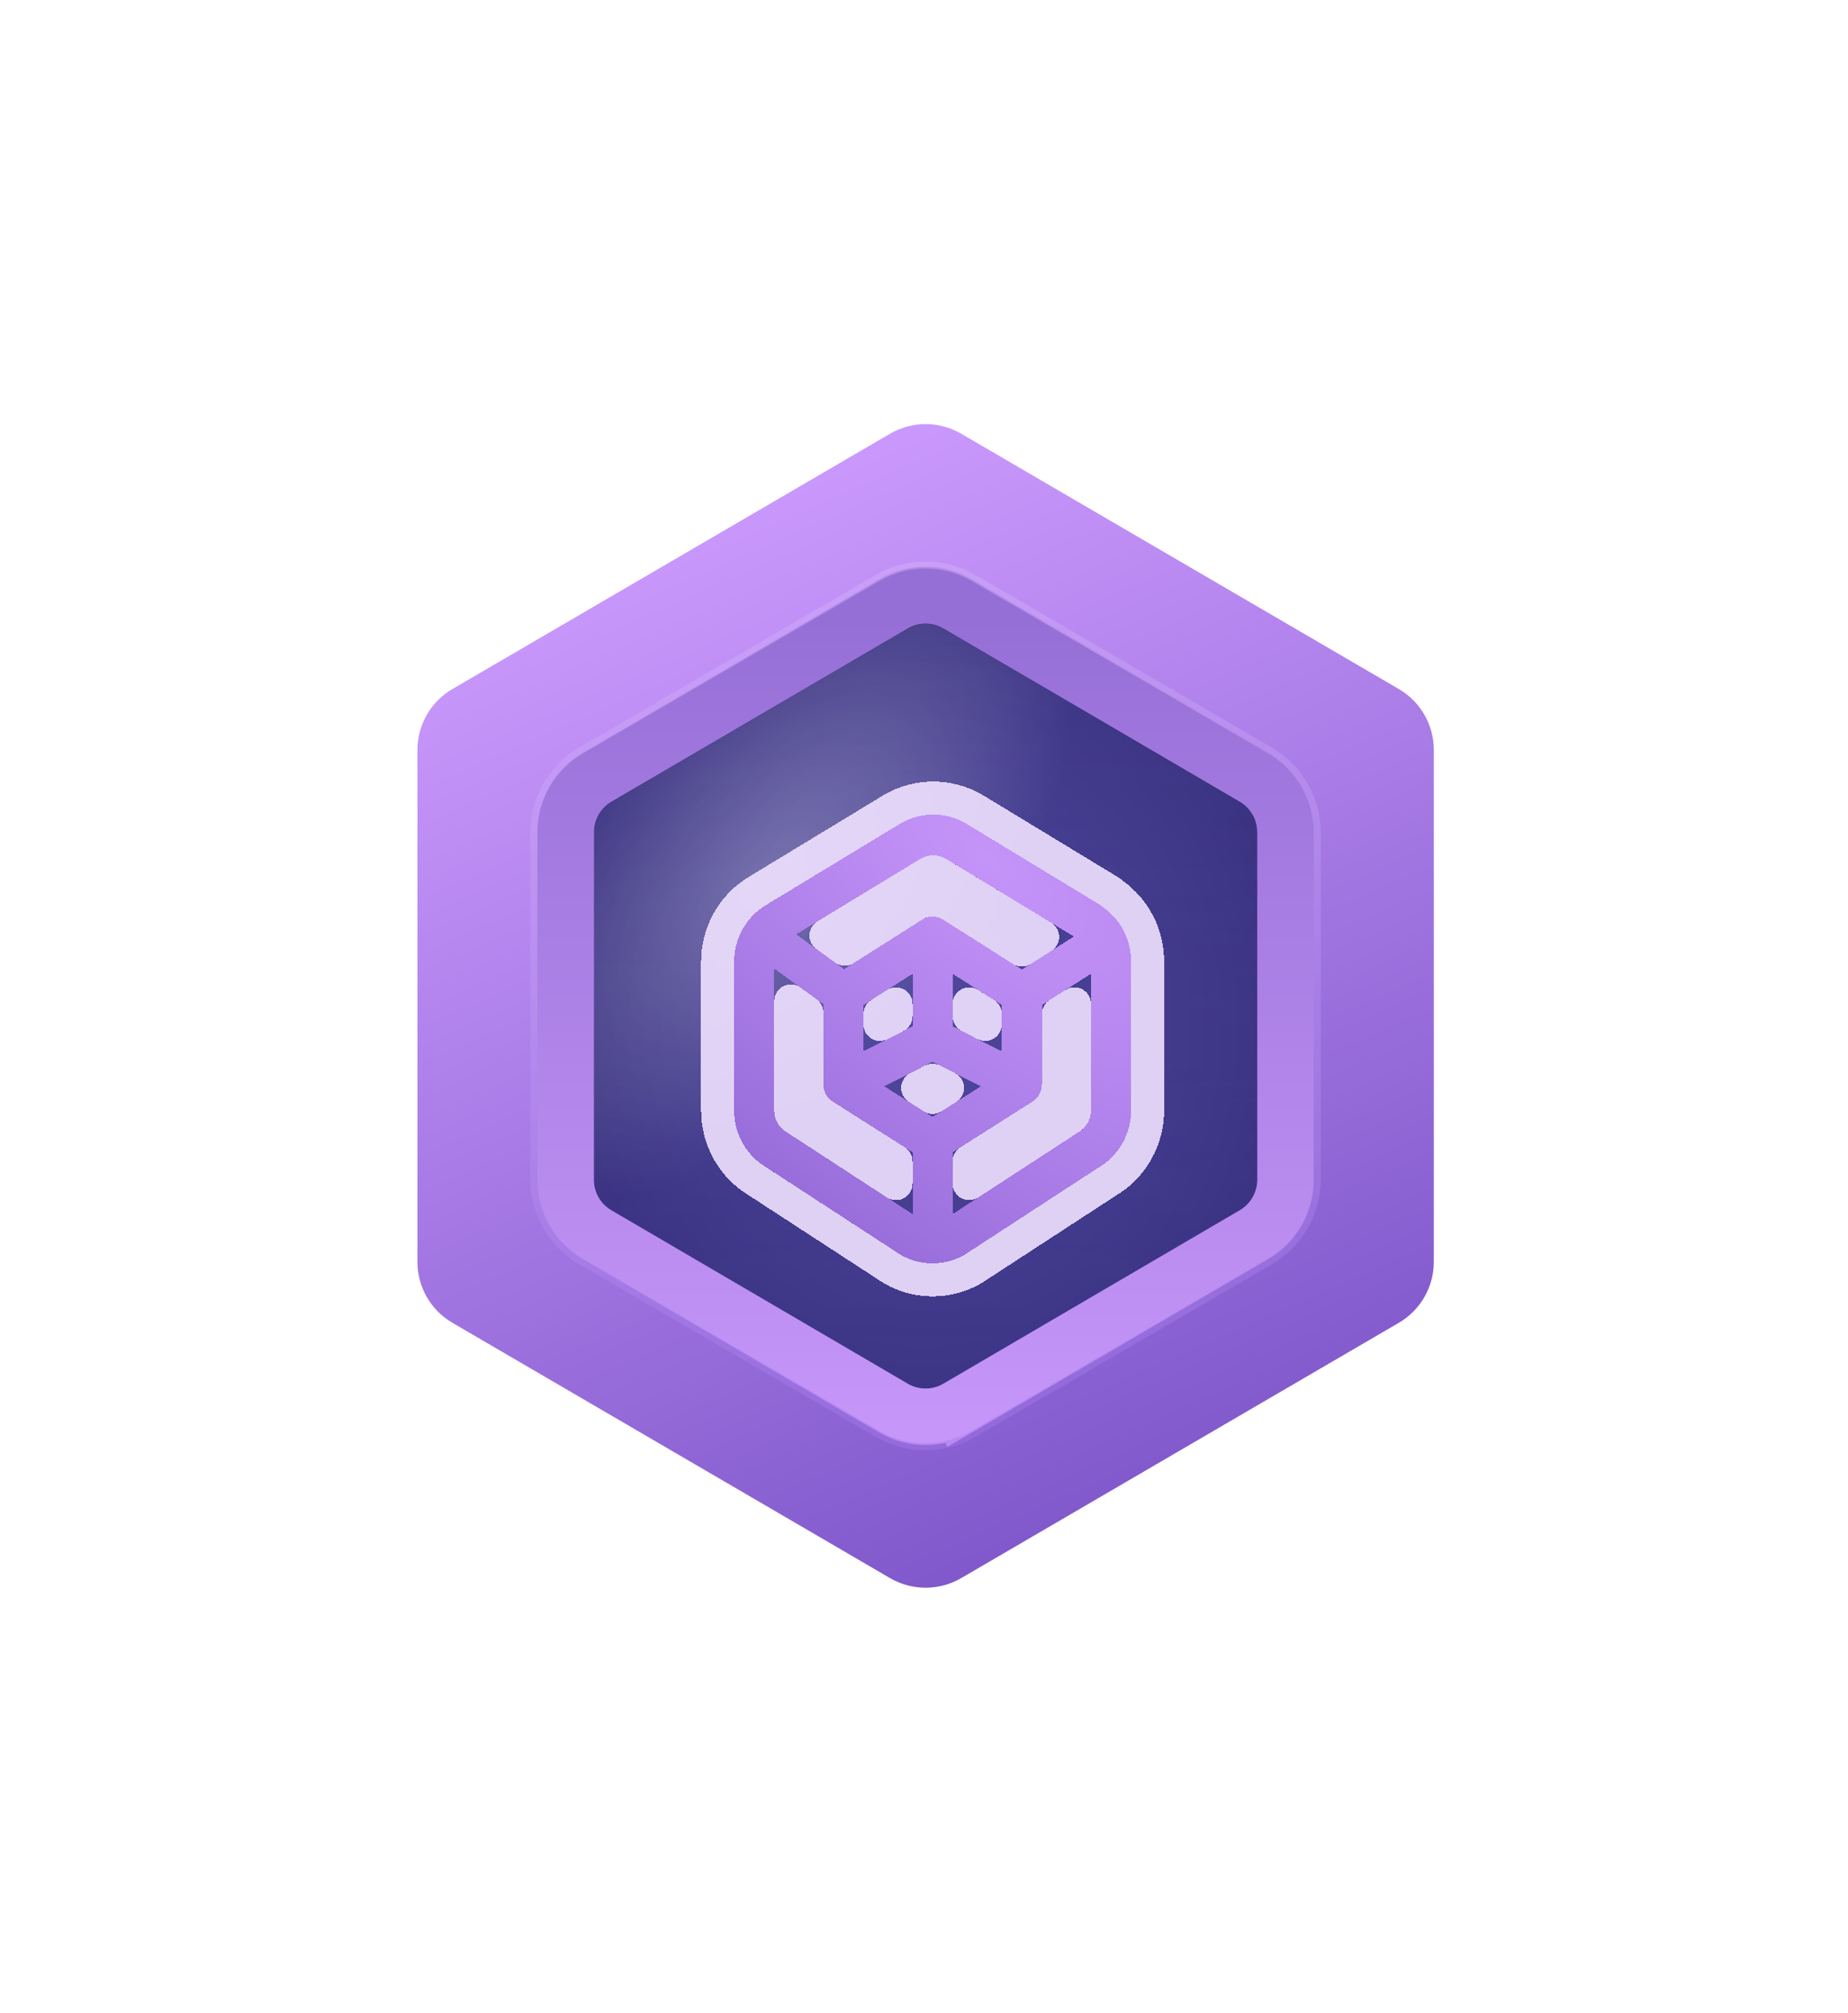 <svg width="56" height="61" viewBox="0 0 56 61" fill="none" xmlns="http://www.w3.org/2000/svg">
<g filter="url(#filter0_d_3558_25051)">
<path d="M26.971 12.662C27.637 12.273 28.461 12.273 29.127 12.662L42.388 20.398C43.045 20.781 43.449 21.484 43.449 22.245V37.755C43.449 38.515 43.045 39.219 42.388 39.602L29.127 47.338C28.461 47.726 27.637 47.726 26.971 47.338L13.71 39.602C13.053 39.219 12.649 38.515 12.649 37.755V22.245C12.649 21.484 13.053 20.781 13.71 20.398L26.971 12.662Z" fill="url(#paint0_linear_3558_25051)"/>
<g filter="url(#filter1_i_3558_25051)">
<path d="M27.507 18.552C27.84 18.357 28.253 18.357 28.587 18.552L37.57 23.808C37.898 24 38.1 24.352 38.1 24.732V35.269C38.1 35.649 37.898 36 37.57 36.192L28.587 41.448C28.253 41.643 27.84 41.643 27.507 41.448L18.523 36.192C18.196 36 17.994 35.649 17.994 35.269V24.732C17.994 24.352 18.196 24 18.523 23.808L27.507 18.552Z" fill="url(#paint1_radial_3558_25051)"/>
<path d="M27.507 18.552C27.84 18.357 28.253 18.357 28.587 18.552L37.57 23.808C37.898 24 38.1 24.352 38.1 24.732V35.269C38.1 35.649 37.898 36 37.57 36.192L28.587 41.448C28.253 41.643 27.84 41.643 27.507 41.448L18.523 36.192C18.196 36 17.994 35.649 17.994 35.269V24.732C17.994 24.352 18.196 24 18.523 23.808L27.507 18.552Z" fill="url(#paint2_radial_3558_25051)" fill-opacity="0.29"/>
<path d="M27.507 18.552C27.84 18.357 28.253 18.357 28.587 18.552L37.57 23.808C37.898 24 38.1 24.352 38.1 24.732V35.269C38.1 35.649 37.898 36 37.57 36.192L28.587 41.448C28.253 41.643 27.84 41.643 27.507 41.448L18.523 36.192C18.196 36 17.994 35.649 17.994 35.269V24.732C17.994 24.352 18.196 24 18.523 23.808L27.507 18.552Z" fill="url(#paint3_linear_3558_25051)" fill-opacity="0.2" style="mix-blend-mode:multiply"/>
</g>
<path d="M29.019 42.187L28.587 41.448L29.019 42.187L38.002 36.93C38.593 36.585 38.955 35.953 38.955 35.269V24.732C38.955 24.048 38.593 23.415 38.002 23.07L29.019 17.814C28.419 17.462 27.675 17.462 27.075 17.814L18.091 23.07C17.501 23.415 17.139 24.048 17.139 24.732V35.269C17.139 35.953 17.501 36.585 18.091 36.93L27.075 42.187C27.675 42.538 28.419 42.538 29.019 42.187Z" stroke="url(#paint4_linear_3558_25051)" stroke-width="1.711"/>
<path opacity="0.42" d="M29.499 17.032C28.601 16.509 27.492 16.509 26.595 17.032L17.611 22.258C16.723 22.775 16.176 23.726 16.176 24.754V35.245C16.176 36.273 16.723 37.224 17.611 37.74L26.595 42.967C27.492 43.489 28.601 43.489 29.499 42.967L38.482 37.74C39.371 37.224 39.917 36.273 39.917 35.245V24.754C39.917 23.726 39.371 22.775 38.482 22.258L29.499 17.032Z" stroke="url(#paint5_linear_3558_25051)" stroke-width="0.214"/>
<mask id="mask0_3558_25051" style="mask-type:alpha" maskUnits="userSpaceOnUse" x="17" y="18" width="22" height="24">
<path d="M27.505 18.554C27.838 18.359 28.251 18.359 28.585 18.554L37.568 23.811C37.896 24.002 38.098 24.354 38.098 24.733V35.271C38.098 35.651 37.896 36.002 37.568 36.194L28.585 41.45C28.251 41.645 27.838 41.645 27.505 41.45L18.521 36.194C18.194 36.002 17.992 35.651 17.992 35.271V24.733C17.992 24.354 18.194 24.002 18.521 23.811L27.505 18.554Z" fill="#D9D9D9"/>
</mask>
<g mask="url(#mask0_3558_25051)">
<g filter="url(#filter2_di_3558_25051)">
<path fill-rule="evenodd" clip-rule="evenodd" d="M27.707 24.335L23.926 26.63L25.38 27.685L27.739 26.187C27.936 26.062 28.186 26.062 28.384 26.187L30.765 27.699L32.343 26.697L28.453 24.335C28.338 24.272 28.21 24.238 28.08 24.238C27.95 24.238 27.822 24.272 27.707 24.335ZM32.859 27.827L31.373 28.771V31.176C31.373 31.389 31.265 31.587 31.087 31.7L28.669 33.236V35.107L32.444 32.65C32.454 32.643 32.465 32.636 32.476 32.63C32.713 32.496 32.859 32.242 32.859 31.966V27.827ZM27.453 35.108V33.236L25.035 31.7C24.858 31.587 24.75 31.389 24.75 31.176L24.749 28.747L23.262 27.667V31.967C23.262 31.967 23.262 31.967 23.262 31.967C23.262 32.102 23.298 32.235 23.365 32.352C23.433 32.468 23.529 32.565 23.646 32.631C23.656 32.637 23.667 32.643 23.677 32.65L27.453 35.108ZM23.045 25.725L27.092 23.268C27.097 23.265 27.102 23.262 27.108 23.259C27.405 23.091 27.739 23.002 28.08 23.002C28.421 23.002 28.755 23.091 29.053 23.259C29.058 23.262 29.063 23.265 29.068 23.268L33.123 25.73C33.161 25.753 33.195 25.78 33.227 25.809C33.487 25.992 33.702 26.237 33.85 26.522C34 26.813 34.078 27.137 34.076 27.466V31.966C34.076 32.684 33.698 33.345 33.086 33.7L29.045 36.331C29.034 36.338 29.023 36.345 29.012 36.351C28.728 36.511 28.41 36.597 28.085 36.602C28.077 36.602 28.069 36.602 28.061 36.602C28.053 36.602 28.045 36.602 28.037 36.602C27.712 36.598 27.393 36.512 27.109 36.351C27.098 36.345 27.087 36.338 27.076 36.331L23.035 33.7C22.738 33.527 22.49 33.278 22.316 32.978C22.139 32.672 22.046 32.323 22.045 31.967V27.464C22.045 26.743 22.427 26.078 23.045 25.725ZM25.966 28.771L25.966 30.176L27.453 29.42V27.827L25.966 28.771ZM28.669 27.827V29.42L30.156 30.176V28.771L28.669 27.827ZM29.522 31.236L28.061 30.493L26.6 31.236L28.061 32.164L29.522 31.236Z" fill="url(#paint6_radial_3558_25051)" shape-rendering="crispEdges"/>
<path d="M23.762 28.648L24.249 29.001L24.25 31.176C24.25 31.558 24.443 31.916 24.767 32.122L26.953 33.51V34.186L23.95 32.231L23.95 32.231C23.931 32.219 23.912 32.207 23.892 32.196C23.854 32.174 23.821 32.142 23.798 32.102C23.775 32.061 23.762 32.015 23.762 31.967V28.648ZM23.762 28.648L23.762 31.967L23.762 31.967V28.648ZM29.169 34.185V33.51L31.355 32.122C31.679 31.916 31.873 31.558 31.873 31.176V29.046L32.359 28.737V31.966C32.359 32.065 32.307 32.151 32.23 32.195L32.23 32.195C32.21 32.206 32.19 32.218 32.171 32.231L32.171 32.231L29.169 34.185ZM26.833 22.841L26.833 22.841L22.79 25.294C22.018 25.739 21.545 26.57 21.545 27.464L21.545 31.967L21.545 31.967C21.546 32.41 21.662 32.845 21.883 33.228C22.098 33.6 22.404 33.909 22.772 34.126L26.803 36.75L26.803 36.75C26.823 36.763 26.843 36.775 26.863 36.787C27.219 36.987 27.618 37.096 28.025 37.101C28.037 37.102 28.049 37.102 28.061 37.102C28.073 37.102 28.086 37.102 28.098 37.101C28.505 37.095 28.903 36.987 29.258 36.787C29.278 36.775 29.298 36.763 29.318 36.75L29.318 36.75L33.348 34.126C34.11 33.679 34.576 32.854 34.576 31.966V27.468C34.578 27.058 34.481 26.655 34.294 26.292C34.114 25.946 33.855 25.646 33.541 25.42C33.492 25.376 33.439 25.337 33.382 25.303L29.327 22.841C29.327 22.841 29.327 22.841 29.327 22.841C29.318 22.835 29.309 22.83 29.299 22.825C28.927 22.613 28.508 22.502 28.08 22.502C27.653 22.502 27.233 22.613 26.86 22.825L26.86 22.825C26.851 22.83 26.842 22.835 26.833 22.841ZM25.399 27.081L24.829 26.667L27.956 24.769C27.995 24.749 28.037 24.738 28.08 24.738C28.123 24.738 28.165 24.749 28.203 24.769L31.395 26.706L30.765 27.107L28.652 25.765C28.291 25.536 27.831 25.536 27.471 25.765L25.399 27.081ZM26.953 28.737V29.113L26.466 29.361V29.046L26.953 28.737ZM29.656 29.361L29.169 29.113V28.737L29.656 29.046V29.361ZM27.608 31.284L28.061 31.054L28.514 31.284L28.061 31.572L27.608 31.284Z" stroke="#F0E1FF" stroke-opacity="0.9" stroke-linejoin="round" shape-rendering="crispEdges"/>
</g>
</g>
</g>
<defs>
<filter id="filter0_d_3558_25051" x="-8.11" y="-5.88" width="72.72" height="72.72" filterUnits="userSpaceOnUse" color-interpolation-filters="sRGB">
<feFlood flood-opacity="0" result="BackgroundImageFix"/>
<feColorMatrix in="SourceAlpha" type="matrix" values="0 0 0 0 0 0 0 0 0 0 0 0 0 0 0 0 0 0 127 0" result="hardAlpha"/>
<feOffset dy="0.48"/>
<feGaussianBlur stdDeviation="6.18"/>
<feComposite in2="hardAlpha" operator="out"/>
<feColorMatrix type="matrix" values="0 0 0 0 0.848 0 0 0 0 0.9 0 0 0 0 0.929 0 0 0 0.18 0"/>
<feBlend mode="screen" in2="BackgroundImageFix" result="effect1_dropShadow_3558_25051"/>
<feBlend mode="normal" in="SourceGraphic" in2="effect1_dropShadow_3558_25051" result="shape"/>
</filter>
<filter id="filter1_i_3558_25051" x="16.283" y="16.695" width="23.528" height="26.609" filterUnits="userSpaceOnUse" color-interpolation-filters="sRGB">
<feFlood flood-opacity="0" result="BackgroundImageFix"/>
<feBlend mode="normal" in="SourceGraphic" in2="BackgroundImageFix" result="shape"/>
<feColorMatrix in="SourceAlpha" type="matrix" values="0 0 0 0 0 0 0 0 0 0 0 0 0 0 0 0 0 0 127 0" result="hardAlpha"/>
<feOffset/>
<feGaussianBlur stdDeviation="4.812"/>
<feComposite in2="hardAlpha" operator="arithmetic" k2="-1" k3="1"/>
<feColorMatrix type="matrix" values="0 0 0 0 0.204 0 0 0 0 0.176 0 0 0 0 0.478 0 0 0 1 0"/>
<feBlend mode="normal" in2="shape" result="effect1_innerShadow_3558_25051"/>
</filter>
<filter id="filter2_di_3558_25051" x="20.445" y="22.002" width="15.231" height="17" filterUnits="userSpaceOnUse" color-interpolation-filters="sRGB">
<feFlood flood-opacity="0" result="BackgroundImageFix"/>
<feColorMatrix in="SourceAlpha" type="matrix" values="0 0 0 0 0 0 0 0 0 0 0 0 0 0 0 0 0 0 127 0" result="hardAlpha"/>
<feOffset dy="0.8"/>
<feGaussianBlur stdDeviation="0.3"/>
<feComposite in2="hardAlpha" operator="out"/>
<feColorMatrix type="matrix" values="0 0 0 0 0 0 0 0 0 0 0 0 0 0 0 0 0 0 0.25 0"/>
<feBlend mode="normal" in2="BackgroundImageFix" result="effect1_dropShadow_3558_25051"/>
<feBlend mode="normal" in="SourceGraphic" in2="effect1_dropShadow_3558_25051" result="shape"/>
<feColorMatrix in="SourceAlpha" type="matrix" values="0 0 0 0 0 0 0 0 0 0 0 0 0 0 0 0 0 0 127 0" result="hardAlpha"/>
<feOffset dx="0.2" dy="0.4"/>
<feGaussianBlur stdDeviation="1.4"/>
<feComposite in2="hardAlpha" operator="arithmetic" k2="-1" k3="1"/>
<feColorMatrix type="matrix" values="0 0 0 0 0.216 0 0 0 0 0.184 0 0 0 0 0.482 0 0 0 1 0"/>
<feBlend mode="normal" in2="shape" result="effect2_innerShadow_3558_25051"/>
</filter>
<linearGradient id="paint0_linear_3558_25051" x1="18.531" y1="14.493" x2="32.434" y2="46.148" gradientUnits="userSpaceOnUse">
<stop stop-color="#CE9CFF"/>
<stop offset="1" stop-color="#8058CB"/>
</linearGradient>
<radialGradient id="paint1_radial_3558_25051" cx="0" cy="0" r="1" gradientUnits="userSpaceOnUse" gradientTransform="translate(28.047 30.521) rotate(90) scale(19.135 16.546)">
<stop stop-color="#534BA2"/>
<stop offset="1" stop-color="#312974"/>
</radialGradient>
<radialGradient id="paint2_radial_3558_25051" cx="0" cy="0" r="1" gradientUnits="userSpaceOnUse" gradientTransform="translate(23.349 26.032) rotate(-48.404) scale(11.846 6.245)">
<stop stop-color="white"/>
<stop offset="1" stop-color="white" stop-opacity="0"/>
</radialGradient>
<linearGradient id="paint3_linear_3558_25051" x1="28.047" y1="18.236" x2="28.047" y2="42.805" gradientUnits="userSpaceOnUse">
<stop stop-color="#765913" stop-opacity="0"/>
<stop offset="0" stop-color="#30297A" stop-opacity="0"/>
<stop offset="1" stop-color="#30297A"/>
</linearGradient>
<linearGradient id="paint4_linear_3558_25051" x1="28.047" y1="18.236" x2="28.047" y2="42.805" gradientUnits="userSpaceOnUse">
<stop stop-color="#966FD6"/>
<stop offset="1" stop-color="#C696F9"/>
</linearGradient>
<linearGradient id="paint5_linear_3558_25051" x1="25.694" y1="16.311" x2="30.399" y2="44.223" gradientUnits="userSpaceOnUse">
<stop stop-color="#D5B3FB"/>
<stop offset="1" stop-color="#A075E8"/>
</linearGradient>
<radialGradient id="paint6_radial_3558_25051" cx="0" cy="0" r="1" gradientUnits="userSpaceOnUse" gradientTransform="translate(29.822 24.36) rotate(129.679) scale(15.901 35.566)">
<stop stop-color="#C594F9"/>
<stop offset="1" stop-color="#875ECF"/>
</radialGradient>
</defs>
</svg>
